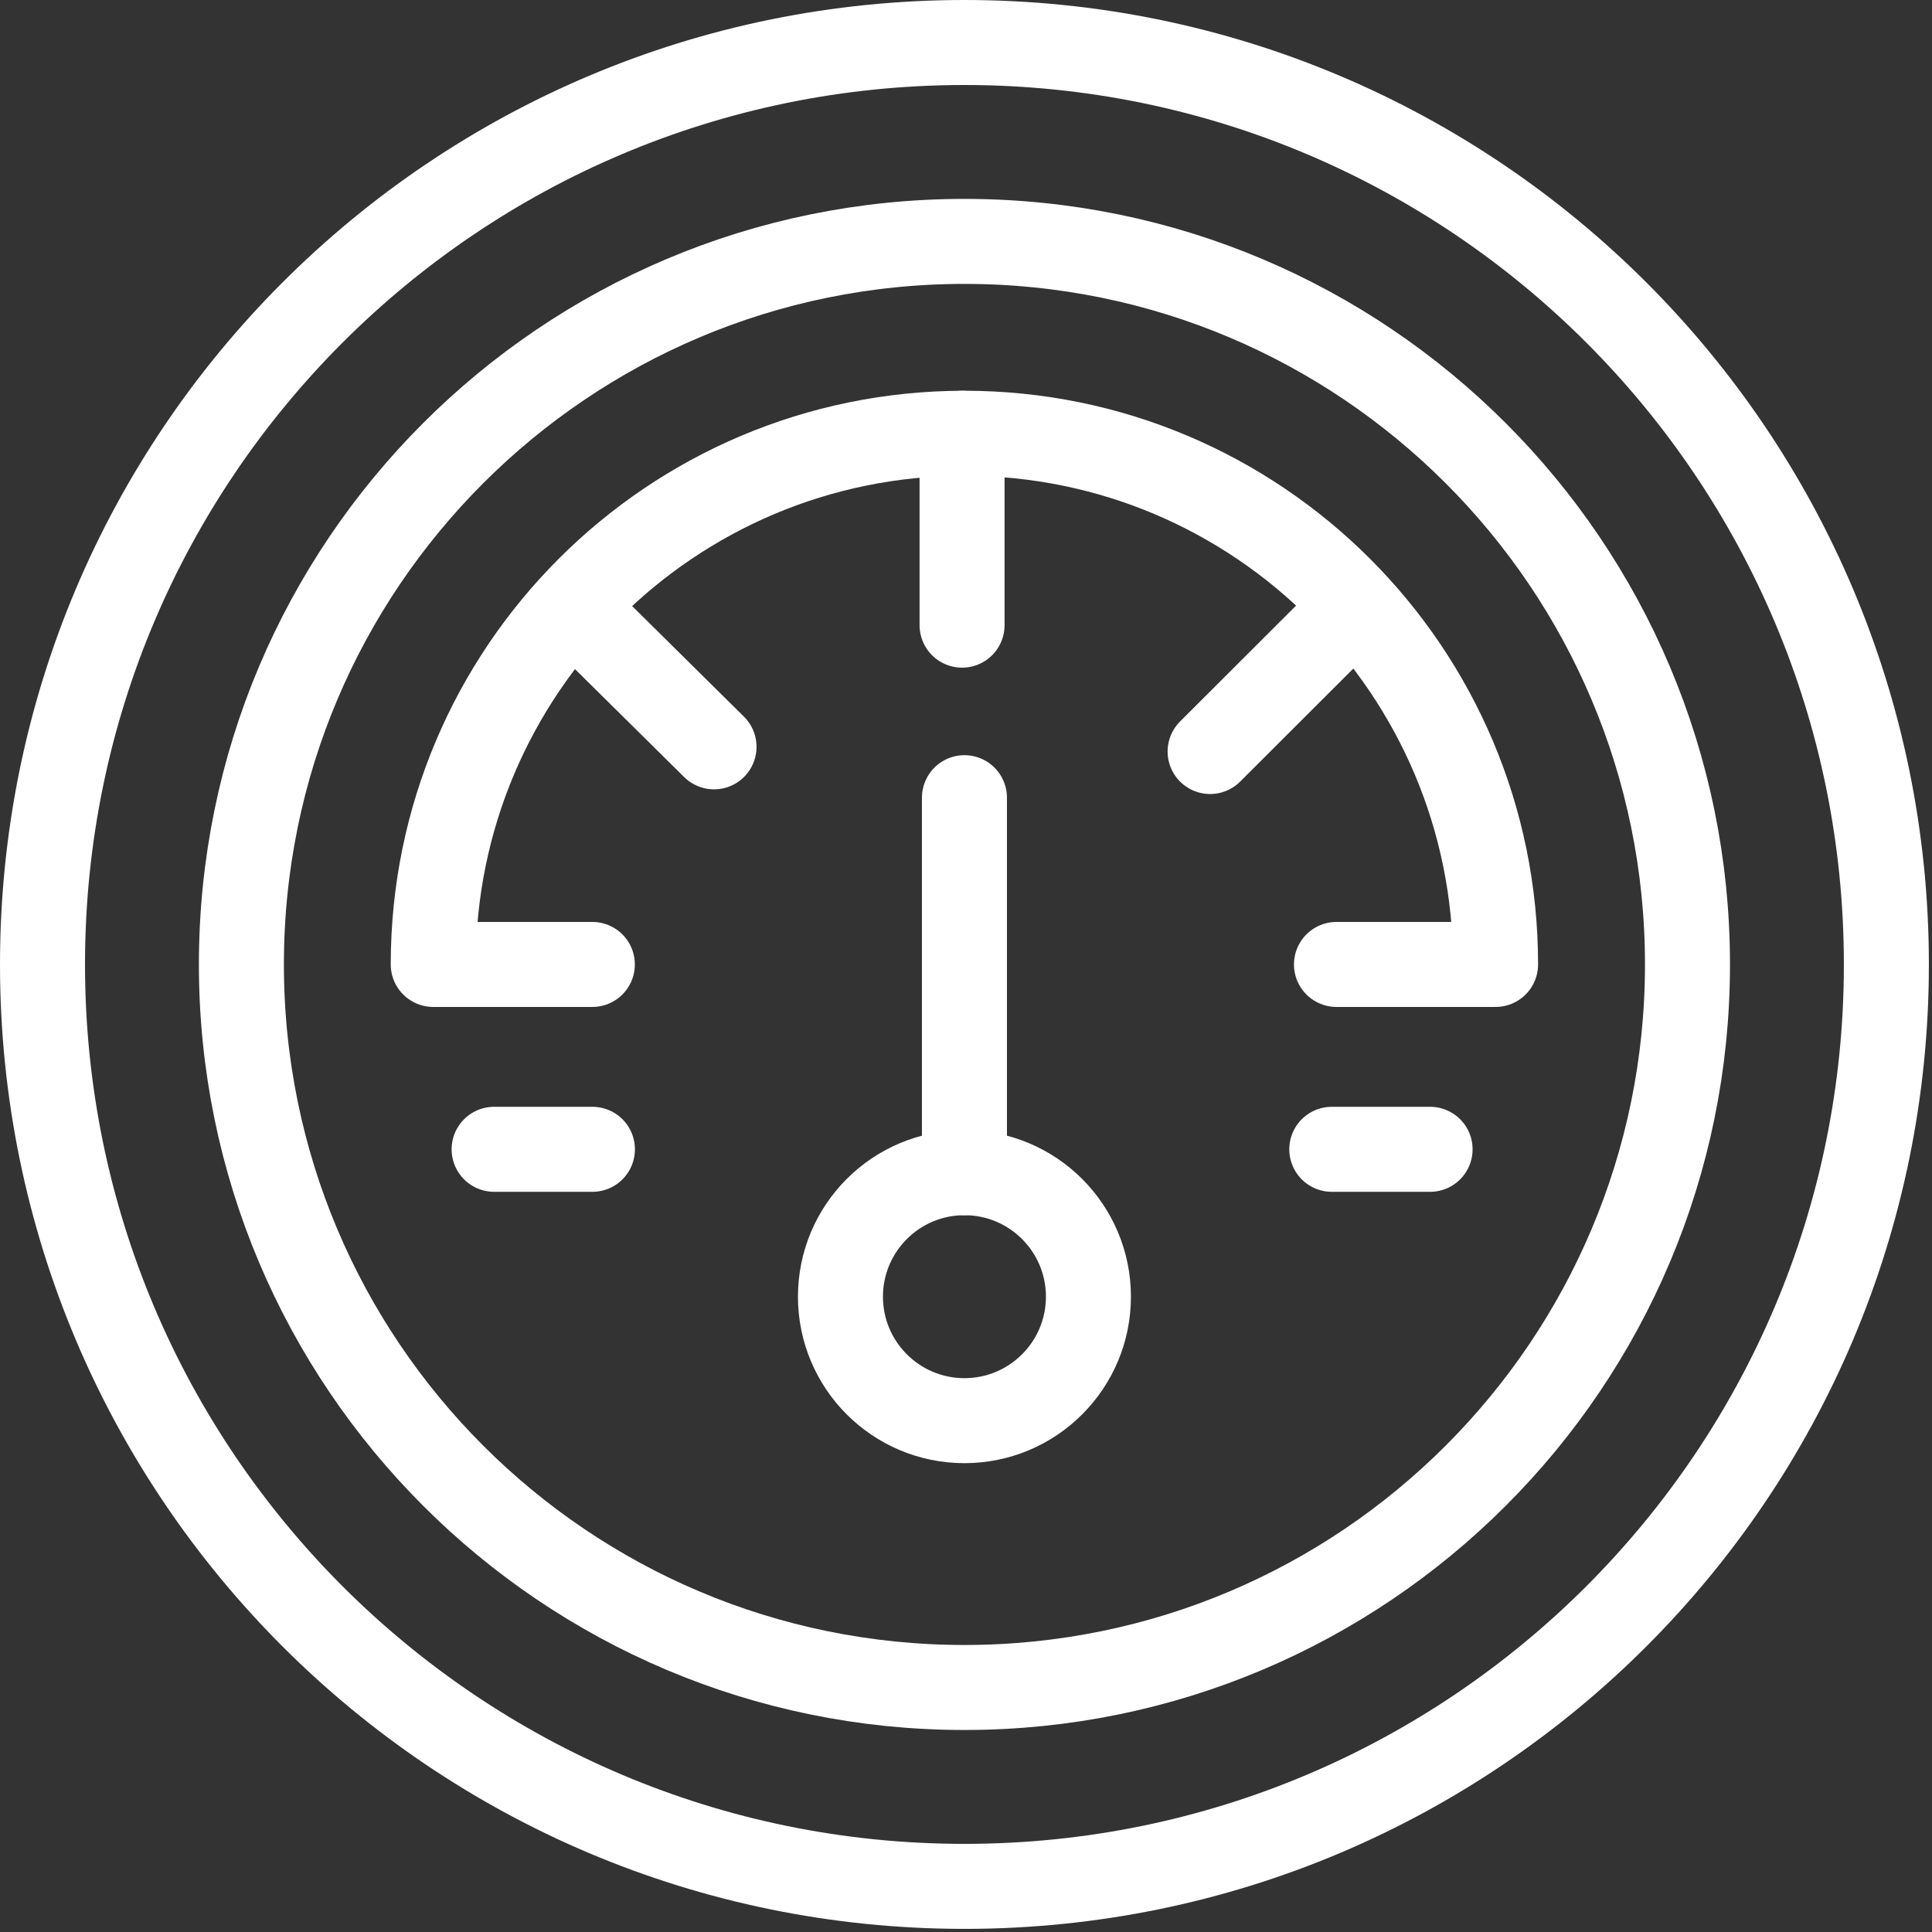 <svg width="285" height="285" viewBox="0 0 285 285" fill="none" xmlns="http://www.w3.org/2000/svg">
<rect x="0" y="0" width="285" height="285" fill="#333333" stroke="none"/>
<g clip-path="url(#clip0_17_86)">
<path d="M142.27 278.27C217.381 278.27 278.27 217.381 278.27 142.27C278.27 67.159 217.381 6.27 142.27 6.27C67.159 6.27 6.27 67.159 6.27 142.27C6.27 217.381 67.159 278.27 142.27 278.27Z" stroke="white" stroke-width="12.54" stroke-linecap="round" stroke-linejoin="round"/>
<path d="M142.27 248.93C201.177 248.93 248.93 201.177 248.93 142.27C248.93 83.363 201.177 35.61 142.27 35.61C83.363 35.61 35.61 83.363 35.61 142.27C35.61 201.177 83.363 248.93 142.27 248.93Z" stroke="white" stroke-width="12.54" stroke-linecap="round" stroke-linejoin="round"/>
<path d="M142.27 209.57C152.371 209.57 160.56 201.381 160.56 191.28C160.56 181.179 152.371 172.99 142.27 172.99C132.169 172.99 123.98 181.179 123.98 191.28C123.98 201.381 132.169 209.57 142.27 209.57Z" stroke="white" stroke-width="12.54" stroke-linecap="round" stroke-linejoin="round"/>
<path d="M197.15 142.27H220.62C220.62 99 185.54 63.91 142.26 63.91C98.98 63.91 63.91 98.99 63.91 142.27H87.38" stroke="white" stroke-width="12.54" stroke-linecap="round" stroke-linejoin="round"/>
<path d="M142.27 172.99V117.67" stroke="white" stroke-width="12.54" stroke-linecap="round" stroke-linejoin="round"/>
<path d="M87.39 169.54H72.89" stroke="white" stroke-width="12.54" stroke-linecap="round" stroke-linejoin="round"/>
<path d="M210.96 169.54H196.46" stroke="white" stroke-width="12.54" stroke-linecap="round" stroke-linejoin="round"/>
<path d="M105.33 110.17L84.49 89.56" stroke="white" stroke-width="12.54" stroke-linecap="round" stroke-linejoin="round"/>
<path d="M141.92 92.22V63.91" stroke="white" stroke-width="12.54" stroke-linecap="round" stroke-linejoin="round"/>
<path d="M178.51 110.86L199.84 89.56" stroke="white" stroke-width="12.54" stroke-linecap="round" stroke-linejoin="round"/>
</g>
<defs>
<clipPath id="clip0_17_86">
<rect width="284.54" height="284.54" fill="white"/>
</clipPath>
</defs>
</svg>
